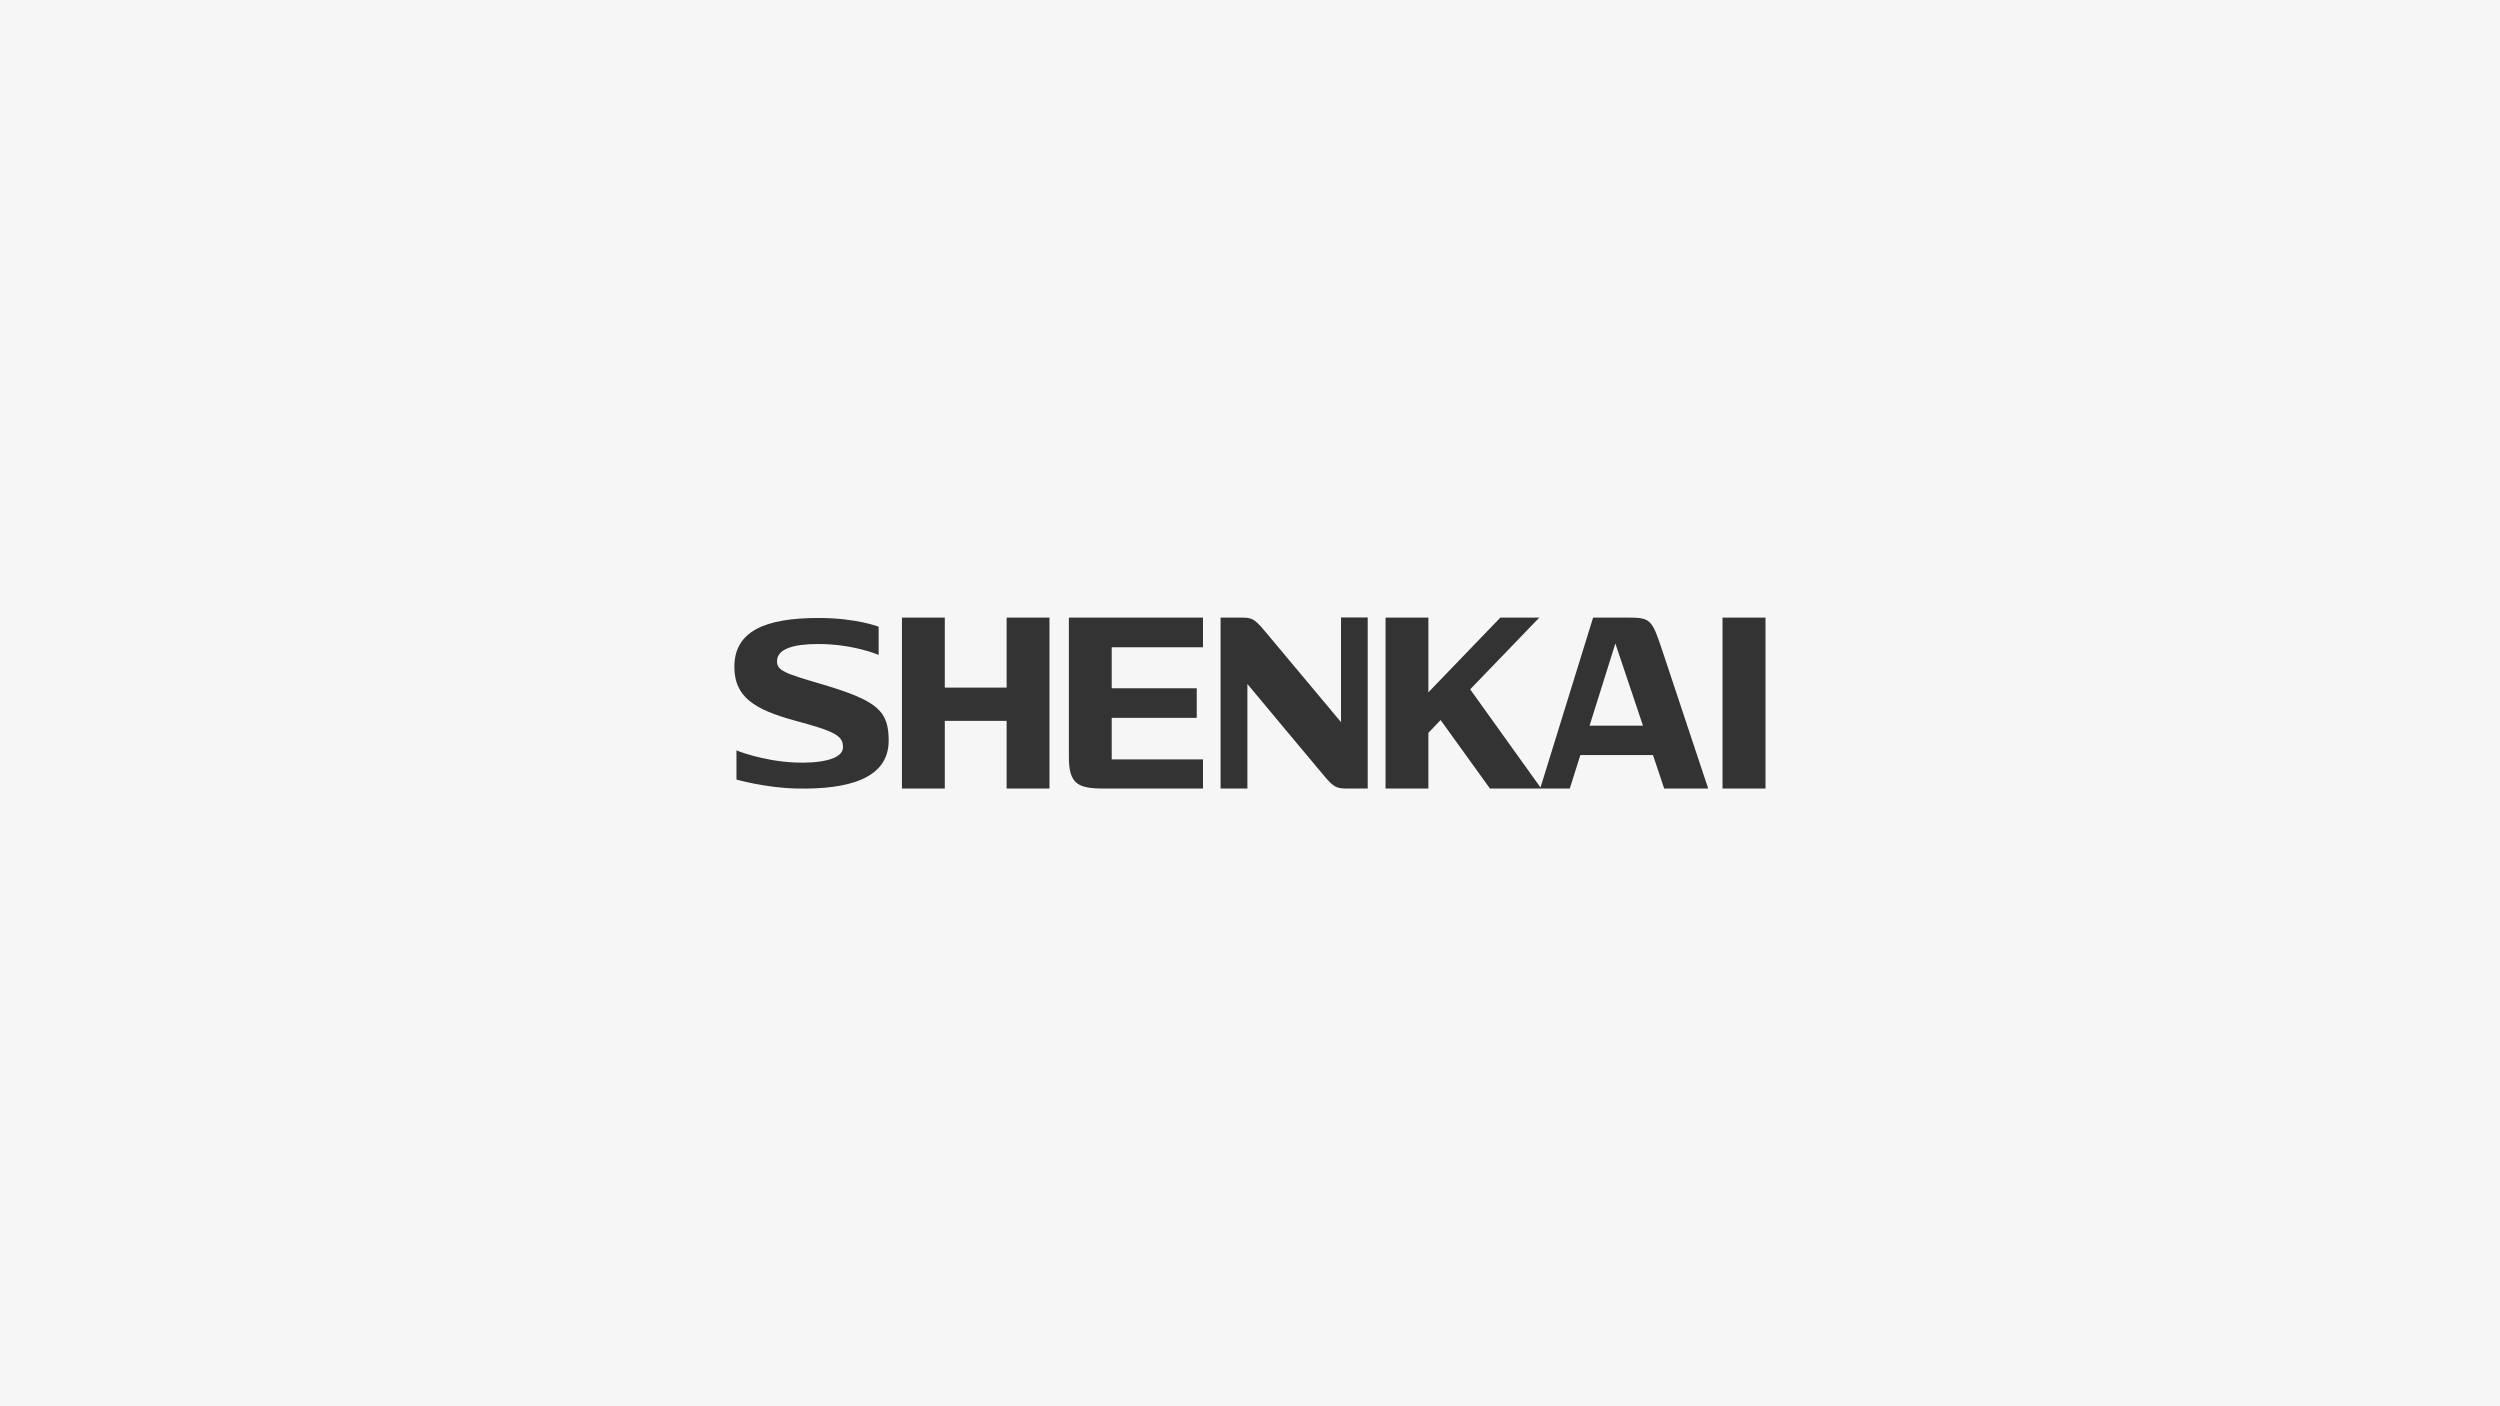 <?xml version="1.0" encoding="utf-8"?>
<!-- Generator: Adobe Illustrator 24.0.0, SVG Export Plug-In . SVG Version: 6.00 Build 0)  -->
<svg version="1.1" id="图层_1" xmlns="http://www.w3.org/2000/svg" xmlns:xlink="http://www.w3.org/1999/xlink" x="0px" y="0px"
	 viewBox="0 0 1920 1080" style="enable-background:new 0 0 1920 1080;" xml:space="preserve">
<rect x="0" y="0" width="1920" height="1080" fill="#333333" stroke="none"/>
<style type="text/css">
	.st0{fill-rule:evenodd;clip-rule:evenodd;fill:#F6F6F7;}
</style>
<g>
	<polygon class="st0" points="1220.8,557.3 1261.8,557.3 1240.6,494.2 	"/>
	<path class="st0" d="M0,0v1080h1920V0H0z M612.4,605.6c-24-0.4-46.8-6.9-46.8-6.9v-22.4c0,0,19.3,8.1,44.8,9.3
		c17.5,0.8,36.8-1.9,37-11.5c0.2-9.1-5.9-12.3-36.6-20.6c-32.1-8.7-46.8-18.6-46.8-41.4c0-27.1,23.1-37.5,64.7-37.5
		c29,0,46.1,6.7,46.1,6.7v21.7c0,0-19-8.4-46.6-8.4c-19.7,0-30.7,4.1-31.4,12.3c-0.8,8.2,6,10.2,34.1,18.5
		c43.4,12.8,51.6,20.7,51.6,43.4C682.5,598.5,650.5,606.3,612.4,605.6z M806,605.6h-32.9v-52h-47.5v52h-32.9V474.3h32.9v53.8h47.5
		v-53.8H806V605.6z M923.9,497.1h-70.1v31.5h65.3v22.7h-65.3v31.9h70.1v22.4c0,0-59.6,0-76.4,0c-19.6,0-26.6-3.5-26.6-24.2
		c0-26,0-107.1,0-107.1h103V497.1z M1050.4,605.6c0,0-10.7,0-13.7,0c-9.8,0-11.6,0.1-20.4-10.5c-6.3-7.5-50.3-60.1-58.3-69.8v80.3
		h-20.6V474.3c0,0,10.7,0,13.7,0c9.8,0,11.6-0.1,20.4,10.5c6.3,7.5,50.4,60.3,58.4,69.8v-80.4h20.5V605.6z M1278.1,605.6l-8.6-25.7
		h-55.8l-8.1,25.7h-22.1h-0.6h-38.6l-37.9-52.6l-9.4,9.8v42.8h-32.9V474.3h32.9v57.4l55.3-57.4h29.9l-53.1,55.1l54,75.4l40.4-130.5
		c0,0,21.8,0,25.5,0c18.9,0,19.5,0.9,27.8,25.8c8.4,25.2,35.1,105.5,35.1,105.5H1278.1z M1355.9,605.6h-33V474.3h33V605.6z"/>
</g>
</svg>

